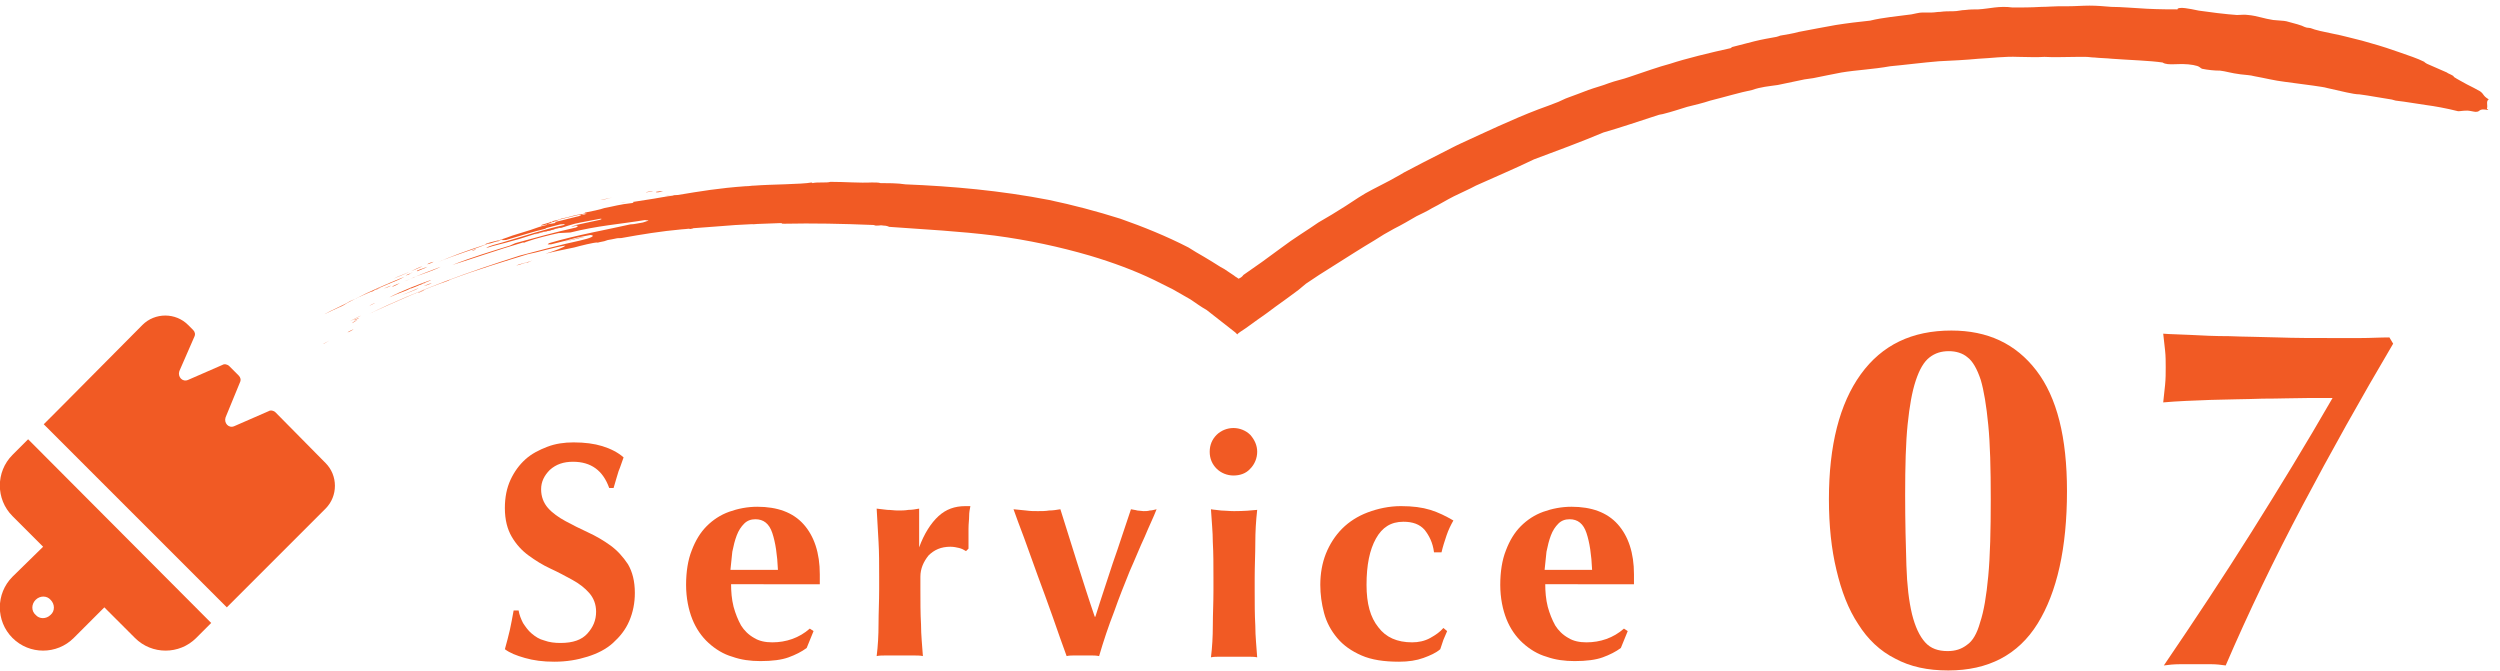 <?xml version="1.0" encoding="utf-8"?>
<!-- Generator: Adobe Illustrator 28.1.0, SVG Export Plug-In . SVG Version: 6.00 Build 0)  -->
<svg version="1.1" id="レイヤー_1" xmlns="http://www.w3.org/2000/svg" xmlns:xlink="http://www.w3.org/1999/xlink" x="0px"
	 y="0px" viewBox="0 0 400.1 107.4" style="enable-background:new 0 0 400.1 107.4;" xml:space="preserve">
<style type="text/css">
	.st0{fill:#F15A24;}
	.st1{fill:none;}
	.st2{fill-rule:evenodd;clip-rule:evenodd;fill:#F15A24;}
</style>
<g>
	<g>
		<path class="st0" d="M91.7,73.9c-1.5,0-2.7,0.4-3.7,1.3c-0.9,0.9-1.4,1.9-1.4,3.1c0,1.2,0.4,2.2,1.1,3c0.7,0.8,1.7,1.5,2.8,2.1
			c1.1,0.6,2.3,1.2,3.6,1.8c1.3,0.6,2.5,1.3,3.6,2.1c1.1,0.8,2,1.8,2.8,3c0.7,1.2,1.1,2.7,1.1,4.6c0,1.6-0.3,3.1-0.9,4.5
			c-0.6,1.4-1.5,2.5-2.6,3.5c-1.1,1-2.5,1.7-4.1,2.2c-1.6,0.5-3.3,0.8-5.3,0.8c-1.8,0-3.3-0.2-4.7-0.6c-1.4-0.4-2.4-0.8-3.2-1.4
			c0.3-1.1,0.6-2.2,0.8-3.1c0.2-0.9,0.4-2,0.6-3.1H83c0.1,0.7,0.4,1.4,0.7,2c0.4,0.6,0.8,1.2,1.4,1.7c0.6,0.5,1.2,0.9,2,1.1
			c0.8,0.3,1.7,0.4,2.6,0.4c2,0,3.4-0.5,4.3-1.5c0.9-1,1.4-2.1,1.4-3.5c0-1.2-0.4-2.2-1.1-3c-0.7-0.8-1.6-1.5-2.7-2.1
			c-1.1-0.6-2.2-1.2-3.5-1.8c-1.3-0.6-2.4-1.3-3.5-2.1c-1.1-0.8-2-1.8-2.7-3c-0.7-1.2-1.1-2.7-1.1-4.6c0-1.7,0.3-3.2,0.9-4.5
			c0.6-1.3,1.4-2.4,2.4-3.3c1-0.9,2.2-1.5,3.5-2c1.3-0.5,2.7-0.7,4.2-0.7c1.8,0,3.3,0.2,4.6,0.6c1.3,0.4,2.5,1,3.4,1.8
			c-0.3,0.8-0.5,1.5-0.8,2.2c-0.2,0.7-0.5,1.6-0.8,2.7h-0.7C96.5,75.3,94.6,73.9,91.7,73.9z"/>
		<path class="st0" d="M117,93.4c0,1.3,0.1,2.5,0.4,3.7c0.3,1.1,0.7,2.1,1.2,3c0.5,0.8,1.2,1.5,2.1,2c0.8,0.5,1.8,0.7,2.9,0.7
			c2.2,0,4.3-0.7,6-2.2l0.6,0.4l-1.1,2.7c-0.8,0.6-1.8,1.1-2.9,1.5c-1.1,0.4-2.6,0.6-4.5,0.6c-1.6,0-3.1-0.2-4.5-0.7
			c-1.4-0.4-2.7-1.2-3.8-2.2c-1.1-1-2-2.3-2.6-3.8c-0.6-1.5-1-3.4-1-5.5c0-2.1,0.3-4,0.9-5.5c0.6-1.6,1.4-2.9,2.4-3.9
			c1-1,2.2-1.8,3.6-2.3c1.4-0.5,2.9-0.8,4.5-0.8c3.2,0,5.7,0.9,7.4,2.8c1.7,1.9,2.6,4.6,2.6,8v1c0,0.3,0,0.5,0,0.6H117z M124.5,91.2
			c-0.1-2.4-0.4-4.4-0.9-5.9c-0.5-1.5-1.4-2.2-2.7-2.2c-0.7,0-1.3,0.2-1.8,0.7c-0.5,0.5-0.9,1.1-1.2,1.9c-0.3,0.8-0.5,1.6-0.7,2.6
			c-0.1,1-0.2,1.9-0.3,2.9H124.5z"/>
		<path class="st0" d="M147.1,87.6c0.8-2.2,1.9-3.9,3.1-5c1.2-1.1,2.6-1.6,4.3-1.6c0.2,0,0.3,0,0.4,0c0.1,0,0.2,0,0.4,0
			c-0.1,0.5-0.2,1-0.2,1.6c0,0.6-0.1,1.2-0.1,2v1.6c0,0.3,0,0.5,0,0.8s0,0.6,0,0.8l-0.4,0.4c-0.3-0.2-0.7-0.4-1.1-0.5
			c-0.4-0.1-0.9-0.2-1.4-0.2c-1.5,0-2.6,0.5-3.5,1.4c-0.8,1-1.3,2.1-1.3,3.4v2c0,2,0,3.9,0.1,5.6c0,1.8,0.2,3.5,0.3,5.1
			c-0.4-0.1-1-0.1-1.6-0.1s-1.3,0-2.1,0c-0.8,0-1.4,0-2.1,0c-0.6,0-1.2,0-1.6,0.1c0.2-1.6,0.3-3.3,0.3-5.1c0-1.8,0.1-3.6,0.1-5.6v-2
			c0-2,0-3.9-0.1-5.6s-0.2-3.5-0.3-5.3c0.6,0.1,1.1,0.1,1.7,0.2c0.6,0,1.1,0.1,1.7,0.1c0.6,0,1.1,0,1.7-0.1c0.6,0,1.1-0.1,1.7-0.2
			L147.1,87.6L147.1,87.6z"/>
		<path class="st0" d="M178.1,90.1c1-2.8,1.9-5.7,2.9-8.6c0.4,0.1,0.7,0.1,1,0.2c0.3,0,0.7,0.1,1,0.1c0.3,0,0.7,0,1-0.1
			c0.3,0,0.7-0.1,1.1-0.2c-0.5,1.3-1.2,2.7-1.9,4.4c-0.8,1.7-1.5,3.5-2.4,5.5c-0.8,2-1.7,4.2-2.5,6.5c-0.9,2.3-1.7,4.7-2.4,7.1
			c-0.5-0.1-0.9-0.1-1.3-0.1c-0.4,0-0.9,0-1.3,0c-0.5,0-0.9,0-1.3,0c-0.4,0-0.9,0-1.3,0.1c-0.7-1.9-1.4-3.9-2.2-6.2
			c-0.8-2.2-1.6-4.5-2.4-6.6c-0.8-2.2-1.5-4.2-2.2-6.1c-0.7-1.9-1.3-3.4-1.7-4.6c0.7,0.1,1.3,0.1,2,0.2s1.3,0.1,1.9,0.1
			c0.6,0,1.2,0,1.8-0.1c0.6,0,1.2-0.1,1.8-0.2c0.9,2.9,1.8,5.7,2.7,8.6c0.9,2.8,1.8,5.7,2.8,8.6h0.1
			C176.2,95.8,177.2,92.9,178.1,90.1z"/>
		<path class="st0" d="M193.6,72.3c0-1.1,0.4-2,1.1-2.7c0.7-0.7,1.7-1.1,2.7-1.1s2,0.4,2.7,1.1c0.7,0.8,1.1,1.7,1.1,2.7
			s-0.4,2-1.1,2.7c-0.7,0.8-1.7,1.1-2.7,1.1s-2-0.4-2.7-1.1C194,74.3,193.6,73.4,193.6,72.3z M194.2,92.4c0-2,0-3.9-0.1-5.6
			c0-1.7-0.2-3.5-0.3-5.3c0.5,0.1,1,0.1,1.6,0.2c0.6,0,1.3,0.1,2.1,0.1c1.5,0,2.8-0.1,3.7-0.2c-0.2,1.8-0.3,3.5-0.3,5.3
			s-0.1,3.6-0.1,5.6v2c0,2,0,3.9,0.1,5.6c0,1.8,0.2,3.5,0.3,5.1c-0.4-0.1-1-0.1-1.6-0.1s-1.3,0-2.1,0c-0.8,0-1.4,0-2.1,0
			c-0.6,0-1.2,0-1.6,0.1c0.2-1.6,0.3-3.3,0.3-5.1c0-1.8,0.1-3.6,0.1-5.6V92.4z"/>
		<path class="st0" d="M228,84.8c-0.8-0.9-1.9-1.3-3.4-1.3c-2,0-3.4,0.9-4.4,2.7c-1,1.8-1.5,4.2-1.5,7.4c0,3,0.6,5.2,1.9,6.8
			c1.2,1.6,3,2.4,5.4,2.4c1,0,2-0.2,2.9-0.7c0.9-0.5,1.6-1,2.1-1.6l0.6,0.5c-0.2,0.5-0.4,0.9-0.6,1.4s-0.3,1-0.5,1.5
			c-0.7,0.6-1.6,1-2.7,1.4c-1.1,0.4-2.4,0.6-3.9,0.6c-2.4,0-4.4-0.3-6-1c-1.6-0.7-2.9-1.6-3.9-2.8c-1-1.2-1.7-2.5-2.1-4
			s-0.6-3-0.6-4.5c0-1.8,0.3-3.5,0.9-5c0.6-1.5,1.5-2.9,2.6-4s2.5-2,4.1-2.6c1.6-0.6,3.4-1,5.3-1c1.9,0,3.4,0.2,4.7,0.6
			c1.3,0.4,2.5,1,3.7,1.7c-0.4,0.7-0.8,1.5-1.1,2.4c-0.3,0.9-0.6,1.8-0.8,2.7h-1.2C229.3,86.8,228.7,85.7,228,84.8z"/>
		<path class="st0" d="M247.3,93.4c0,1.3,0.1,2.5,0.4,3.7c0.3,1.1,0.7,2.1,1.2,3c0.5,0.8,1.2,1.5,2.1,2c0.8,0.5,1.8,0.7,2.9,0.7
			c2.2,0,4.3-0.7,6-2.2l0.6,0.4l-1.1,2.7c-0.8,0.6-1.8,1.1-2.9,1.5c-1.1,0.4-2.6,0.6-4.5,0.6c-1.6,0-3.1-0.2-4.5-0.7
			c-1.4-0.4-2.7-1.2-3.8-2.2s-2-2.3-2.6-3.8c-0.6-1.5-1-3.4-1-5.5c0-2.1,0.3-4,0.9-5.5c0.6-1.6,1.4-2.9,2.4-3.9c1-1,2.2-1.8,3.6-2.3
			s2.9-0.8,4.5-0.8c3.2,0,5.7,0.9,7.4,2.8c1.7,1.9,2.6,4.6,2.6,8v1c0,0.3,0,0.5,0,0.6H247.3z M254.8,91.2c-0.1-2.4-0.4-4.4-0.9-5.9
			c-0.5-1.5-1.4-2.2-2.7-2.2c-0.7,0-1.3,0.2-1.8,0.7c-0.5,0.5-0.9,1.1-1.2,1.9s-0.5,1.6-0.7,2.6c-0.1,1-0.2,1.9-0.3,2.9H254.8z"/>
	</g>
	<g>
		<path class="st0" d="M292.7,79.9c0-8.6,1.7-15.3,5.1-20c3.4-4.7,8.2-7,14.5-7c5.8,0,10.3,2.1,13.6,6.4s4.9,10.7,4.9,19.3
			c0,9.1-1.6,16.2-4.7,21.2c-3.1,5-7.9,7.5-14.3,7.5c-3.3,0-6.1-0.6-8.5-1.9c-2.4-1.2-4.4-3.1-5.9-5.5c-1.6-2.4-2.7-5.3-3.5-8.7
			C293.1,87.9,292.7,84.1,292.7,79.9z M318.6,79.9c0-4.9-0.1-8.9-0.4-11.9c-0.3-3.1-0.7-5.5-1.2-7.2c-0.6-1.8-1.3-3-2.1-3.6
			c-0.8-0.7-1.9-1-3-1c-1.2,0-2.2,0.3-3.1,1c-0.9,0.7-1.6,1.9-2.2,3.7c-0.6,1.8-1,4.1-1.3,7c-0.3,2.9-0.4,6.7-0.4,11.3
			c0,4.4,0.1,8.1,0.2,11.3c0.1,3.2,0.4,5.7,0.9,7.8c0.5,2,1.2,3.5,2.1,4.5s2.1,1.4,3.6,1.4c1.2,0,2.2-0.3,3.1-1
			c0.9-0.6,1.6-1.8,2.1-3.6c0.6-1.8,1-4.2,1.3-7.4C318.5,89,318.6,84.9,318.6,79.9z"/>
		<path class="st0" d="M368.5,80.9c-4.5,8.5-8.6,17-12.3,25.6c-0.7-0.1-1.5-0.2-2.3-0.2c-0.8,0-1.6,0-2.3,0s-1.7,0-2.7,0
			c-1,0-1.9,0.1-2.6,0.2c4.9-7.2,9.6-14.3,14-21.3c4.4-7,8.8-14.2,13-21.5c-0.7,0-2.1,0-4.1,0c-2.1,0-4.4,0.1-7.1,0.1
			c-2.7,0.1-5.4,0.1-8.3,0.2c-2.8,0.1-5.4,0.2-7.6,0.4c0.1-0.9,0.2-1.8,0.3-2.8c0.1-1,0.1-1.9,0.1-2.8c0-0.9,0-1.8-0.1-2.7
			c-0.1-0.9-0.2-1.8-0.3-2.7c1.1,0.1,2.6,0.1,4.4,0.2s3.9,0.2,6.2,0.2c2.3,0.1,4.9,0.1,7.7,0.2c2.8,0.1,5.7,0.1,8.7,0.1
			c1.5,0,3.1,0,4.6,0c1.5,0,3.1-0.1,4.6-0.1l0.6,1C377.8,63.8,373,72.4,368.5,80.9z"/>
	</g>
	<path class="st0" d="M38.4,61.2c0.2-0.4,0.1-0.8-0.2-1.1l-1.5-1.5c-0.3-0.3-0.8-0.4-1.1-0.2l-5.5,2.4c-0.9,0.4-1.7-0.5-1.4-1.4
		l2.4-5.5c0.2-0.4,0.1-0.8-0.2-1.1L30.1,52c-2-2-5.3-2-7.3,0L9.4,65.5l-1.7,1.7l-0.7,0.7l0.7,0.7l27.9,27.9l0.7,0.7l0.7-0.7l1.7-1.7
		l13.4-13.4c2-2,2-5.3,0-7.3L44.1,66c-0.3-0.3-0.8-0.4-1.1-0.2l-5.5,2.4c-0.9,0.4-1.7-0.5-1.4-1.4L38.4,61.2z M4.5,70.3L2,72.8
		c-2.7,2.7-2.7,7.1,0,9.8l4.9,4.9L2,92.3c-2.7,2.7-2.7,7.1,0,9.8s7.1,2.7,9.8,0l4.9-4.9l4.9,4.9c2.7,2.7,7.1,2.7,9.8,0l2.4-2.4
		L4.5,70.3z M8.1,96c0.7,0.7,0.7,1.8,0,2.4c-0.7,0.7-1.8,0.7-2.4,0C5,97.8,5,96.7,5.7,96C6.4,95.3,7.5,95.3,8.1,96z"/>
	<g>
		<path class="st1" d="M400.1,12C370.5,1.7,338.9-1.9,307.8,1c-15.5,1.5-30.9,4.6-45.8,9.2c-7.5,2.2-14.8,5.1-22,8l-10.6,4.9
			l-10.3,5.5c-1.7,0.9-3.4,2-5,3l-5,3.1c-3.4,2-6.5,4.4-9.7,6.6l-1.2,0.9l-0.2,0.2l0,0l0,0c0,0,0,0,0,0l-2.3-1.6
			c-3.5-2.3-7.1-4.2-10.9-5.8c-7.6-3.1-15.4-5-23.2-6.2c-7.8-1.2-15.6-1.7-23.4-1.9c-15.5-0.5-31.3,0.5-46.7,4
			c-15.3,3.4-30.2,8.9-44.1,16.3l4.7,8.6c13-7,27.1-12.2,41.5-15.4c14.5-3.2,29.3-4.2,44.3-3.7c7.5,0.2,15,0.7,22.2,1.8
			c7.3,1.1,14.3,2.8,20.9,5.5c3.3,1.4,6.4,3,9.3,4.9l1.1,0.7l0.5,0.4l0.3,0.2l0.5,0.4l4.5,3.5l0.6,0.4c0.2-0.1,0.4-0.3,0.6-0.4
			l1.2-0.8l2.3-1.7l3.3-2.3c3-2.1,6-4.4,9.2-6.3l4.7-2.9c1.6-1,3.1-2,4.8-2.8l9.9-5.3l10.2-4.7c6.9-2.8,13.8-5.6,21-7.7
			c14.2-4.4,28.9-7.4,43.8-8.8c29.7-2.7,60,0.7,88.1,10.5L400.1,12z"/>
		<path class="st2" d="M121.2,35.9c-0.2,0-0.5,0.1-0.9,0.1C120.4,36,120.9,35.9,121.2,35.9z"/>
		<path class="st2" d="M106.1,30.6c-0.3,0.1-1.2,0.3-1.1,0.1C105.5,30.6,105.8,30.6,106.1,30.6z"/>
		<path class="st2" d="M104.5,30.6c-0.1,0.1-0.8,0.1-1.1,0.2C103.4,30.7,104.3,30.6,104.5,30.6z"/>
		<path class="st2" d="M100.2,32.3c-0.2,0.1-0.8,0.2-1.1,0.2C99.2,32.5,99.9,32.4,100.2,32.3z"/>
		<path class="st2" d="M98,31.6c-0.4,0.1-1,0.3-1.9,0.4C96.4,31.9,97.3,31.8,98,31.6z"/>
		<path class="st2" d="M93.6,37.9c-0.9,0.2-2.8,0.7-3.5,0.8C91.2,38.5,92.5,38,93.6,37.9z"/>
		<path class="st2" d="M90.5,36.2c-1.2,0.4-3.3,0.8-4.8,1.3c-0.2-0.1,2.2-0.6,2.6-0.8c0.4-0.1,0.6-0.1,0.9-0.2
			C89.7,36.4,90.1,36.2,90.5,36.2z"/>
		<path class="st2" d="M76.1,39.9c0.1,0,0,0.1-0.4,0.2c-0.1,0-0.2,0-0.2,0L76.1,39.9z"/>
		<path class="st2" d="M70.5,42.7c-0.9,0.5-3,1.2-4.1,1.6c-0.1,0.1-0.1,0.1-0.4,0.2c-0.7,0.3-2.2,0.9-0.7,0.3
			C67,44,68.5,43.5,70.5,42.7z"/>
		<path class="st2" d="M69.4,41.9c-0.2,0.1-0.6,0.3-1,0.4C68.4,42.2,69.2,41.9,69.4,41.9z"/>
		<path class="st2" d="M69.1,45.3c-0.1,0.1-0.9,0.4-1.3,0.5C68,45.7,68.7,45.4,69.1,45.3z"/>
		<path class="st2" d="M68.4,42.7c-0.3,0.2-1.2,0.5-1.6,0.7C66.3,43.4,67.8,42.9,68.4,42.7z"/>
		<path class="st2" d="M67.6,42.6c-0.3,0.2-1.1,0.5-1.8,0.8C66.2,43.2,67,42.8,67.6,42.6z"/>
		<path class="st2" d="M67.9,46.4c0,0.1-0.6,0.3-1,0.5C66.9,46.8,67.5,46.6,67.9,46.4z"/>
		<path class="st2" d="M67,46.1c-0.4,0.3-2.1,0.9-2.9,1.2C65.1,46.9,65.9,46.6,67,46.1z"/>
		<path class="st2" d="M65.5,43.5c-0.7,0.4-1.9,0.8-2.5,1.1C63.7,44.2,64.7,43.9,65.5,43.5z"/>
		<path class="st2" d="M64,45.3c-0.3,0.2-0.7,0.4-1.2,0.6C62.7,45.8,63.5,45.5,64,45.3z"/>
		<path class="st2" d="M62.6,45.7c-0.3,0.2-0.6,0.3-1.2,0.5C61.6,46.1,62.3,45.8,62.6,45.7z"/>
		<path class="st2" d="M61.2,45.9c-0.1,0.1-1.2,0.6-1,0.4c0.3-0.1,0.3-0.1,0.3-0.1C60.9,46.1,60.8,46.1,61.2,45.9z"/>
		<path class="st2" d="M59,49C59.6,48.6,60.9,48.1,59,49L59,49z"/>
		<path class="st2" d="M57.8,50.5c-0.6,0.3-1.1,0.6-1.8,0.9C56.4,51.2,57.5,50.6,57.8,50.5z"/>
		<path class="st2" d="M57.4,50.9c0.2,0-0.9,0.5-0.7,0.3L57.4,50.9z"/>
		<path class="st2" d="M56.6,52.7c-0.2,0.1-0.6,0.4-1,0.5C55.7,53.1,56.5,52.7,56.6,52.7z"/>
		<path class="st2" d="M52.7,54.5C51.6,55.2,51.2,55.3,52.7,54.5L52.7,54.5z"/>
		<path class="st2" d="M85.2,41.7c-0.2,0.1-0.6,0.2-0.7,0.3c-0.5,0-1.3,0.4-1.9,0.5C83.2,42.2,84.1,42.1,85.2,41.7z"/>
		<path class="st2" d="M68,45.3c-0.4,0.1-0.3,0.1-0.7,0.3c-0.1,0,0.1-0.1,0.1-0.1c-0.7,0.3-1.1,0.5-1.7,0.7c0.1-0.1,0.1-0.1,0.1-0.1
			c-0.8,0.5-1.8,0.7-3.5,1.5c1.6-0.9,5.2-2.3,6.7-2.8c-0.2,0.2-1.5,0.6-1.6,0.7C67.3,45.5,68.2,45.1,68,45.3z"/>
		<path class="st2" d="M65.6,43.8C65.4,43.9,65.5,43.9,65.6,43.8c0,0.1-0.6,0.3-0.7,0.3C65,44,67,43.2,65.6,43.8z"/>
		<path class="st2" d="M54.9,48.9L54.9,48.9c-0.9,0.4-2.4,1.1-3,1.4c1-0.6,3.4-1.6,4.1-2.1c0.2-0.1,0.5-0.2,0.7-0.3
			c2.5-1.3,5.3-2.5,8-3.6c-1.1,0.7-4,1.6-5.2,2.4c-0.2,0.1,0,0,0.1-0.1C58.4,47.1,56.3,48,54.9,48.9z"/>
		<path class="st2" d="M57.2,51.2c-0.2,0.1-0.6,0.4-0.8,0.5C56.2,51.8,56.8,51.3,57.2,51.2z"/>
		<path class="st2" d="M358.6,11.9c0.7,0.1,1.5,0.1,2.2,0.3c1.7,0.3,3.2,0.7,4.9,0.9c1.5,0.2,2.9,0.4,4.5,0.6
			c1.2,0.2,1.6,0.2,2.3,0.4c2.3,0.5,4.1,1,5.1,1c1.6,0.2,3.6,0.6,5,0.8c0.2,0,0.7,0.2,0.8,0.2c1.8,0.2,3.3,0.5,4.8,0.7
			c1.5,0.2,3.2,0.5,5.2,1c0.4,0,0.7-0.1,1.5-0.1c0.3,0,1.1,0.2,1.3,0.2c0.9,0,0.3-0.6,2-0.3c0.1,0-0.2-0.2-0.2-0.2
			c0.2-0.5-0.2-1.2,0.3-1.5c-1-0.6-0.7-0.8-1.4-1.3c-0.5-0.3-1.5-0.8-2.1-1.1c-0.7-0.4-1.5-0.8-2.1-1.2c0.1-0.2-0.9-0.5-1.1-0.7
			c-1.2-0.5-2-0.9-3.2-1.4c-0.1-0.1-0.4-0.2-0.4-0.3c-1.2-0.6-2.5-1-3.9-1.5c-1.4-0.5-2.9-1-4.7-1.5c-0.3-0.1-1-0.3-1.4-0.4
			c-1.3-0.3-3-0.8-4.6-1.1c-1.5-0.3-2.9-0.6-3.6-0.9c-0.5-0.1-0.5,0-1-0.2c-0.3-0.2-1.7-0.6-2.9-0.9c-0.4-0.1-1.2-0.1-2.1-0.2
			c-1.4-0.2-2.7-0.7-4-0.8c-0.6-0.1-1.2,0-1.8,0c-1.6-0.1-4.8-0.5-6.1-0.7c-1-0.2-1.4-0.3-2.2-0.4c-0.7-0.1-1.3,0-1.2,0.2
			c-1,0-2.9,0-4.9-0.1c-2-0.1-4.1-0.3-5.7-0.3c-1.2-0.1-2.3-0.2-3.5-0.2c-1.1,0-2.3,0.1-3.4,0.1c-0.4,0-1,0-1.5,0
			c-0.8,0-1.8,0.1-2.8,0.1c-1.7,0.1-3.2,0.1-4.6,0.1c-2.2-0.3-3.7,0.2-5.5,0.3c-0.7,0-1.3,0-2.1,0.1c-0.6,0-1.2,0.2-1.9,0.2
			c-0.7,0-1.4,0-2.1,0.1c-0.5,0-0.9,0.1-1.3,0.1c-0.5,0-0.9,0-1.5,0c-0.6,0-1.2,0.2-1.8,0.3c-2.2,0.3-4.6,0.5-6.6,1
			c-1.9,0.2-3.6,0.4-5.5,0.7c-1.8,0.3-3.7,0.7-5.9,1.1c-1.1,0.3-1.9,0.4-3,0.6c-0.3,0.1-0.2,0.1-0.6,0.2c-1.1,0.2-2.3,0.4-3.5,0.7
			c-1.2,0.3-2.3,0.6-3.5,0.9c-0.1,0-0.2,0.1-0.3,0.2c-3.2,0.7-7.3,1.7-9.7,2.5c-1.9,0.5-4.1,1.3-6.5,2.1c-1.1,0.4-2.2,0.6-3.3,1
			c-1,0.4-2.2,0.7-3.3,1.1c-1.1,0.4-2.3,0.9-3.2,1.2c-0.6,0.2-1.1,0.5-1.6,0.7c-1,0.4-2.1,0.8-3.2,1.2c-4.2,1.6-8.8,3.8-12.3,5.4
			c-1.1,0.5-2,1-3.2,1.6c-2,1-4.1,2.1-6,3.1c-0.5,0.3-1,0.6-1.4,0.8c-1.2,0.7-2.3,1.2-3.6,1.9c-1.6,0.8-3,1.8-4.4,2.7
			c-1.4,0.9-2.9,1.8-4.3,2.6c-1.7,1.2-3.9,2.5-6,4.1c-2,1.5-4.1,3-6,4.3c-0.2,0.3-0.5,0.5-0.8,0.6c-0.2-0.2-0.5-0.3-0.7-0.5
			c-0.3-0.2-0.6-0.4-0.9-0.6c-0.4-0.3-0.9-0.6-1.3-0.8c-0.9-0.6-1.8-1.1-2.6-1.6c-0.9-0.5-1.7-1-2.5-1.5c-3.5-1.8-7.2-3.3-10.9-4.6
			c-3.8-1.2-7.6-2.2-11.4-3c-7.7-1.5-15.5-2.2-23-2.5c-1.2-0.2-3-0.2-4-0.2c-0.2-0.1-0.9-0.1-1.4-0.1c-1.9,0.1-4.2-0.1-6.6-0.1
			c-0.6,0.2-2,0-2.9,0.2c-0.4-0.1,0.5-0.1-0.1-0.1c-1.5,0.3-6.7,0.3-9.1,0.5c0.2,0,0.2,0,0,0c-0.6,0-0.8,0.1-1.5,0.1
			c-4.2,0.3-7.2,0.8-10.8,1.4c-0.5,0-1.7,0.1-2.1,0.2c0.7-0.1,1.5-0.2,1.4-0.1c-1.1,0.1-2.5,0.4-3.2,0.5c-1.3,0.2-2,0.3-3.2,0.5
			c-0.3,0,0.3,0.1-0.3,0.2c-1.9,0.2-2.8,0.5-4.4,0.8c-0.5,0.2-2.4,0.6-3,0.7c-0.5,0.2,0.6,0,0.2,0.1c-1.5,0.3-2.9,0.7-4.2,1
			c-0.3,0.1-0.5,0.2-1.1,0.4c-0.4,0.1,0.1-0.1-0.5,0c-0.5,0.2,0.4,0,0.3,0.1c-0.7,0.2-0.6,0.2-0.9,0.4c-1,0.2-1.7,0.5-2.6,0.8
			c-0.9,0.3-2,0.6-2.9,0.9c-0.8,0.3-1.1,0.4-2,0.7c-0.7,0.2-1.4,0.3-2.2,0.6c-0.4,0.2,0.3,0-0.3,0.2c-2.8,0.9-5.5,1.9-7.5,2.8
			c3-1.3,5.4-1.9,8.1-3c0.5,0,1.2-0.4,1.7-0.4c0.2-0.1-0.5,0,0.1-0.1c0.2-0.1,0.3-0.1,0.6-0.2c-0.4,0.2,0.2,0.1,0.5,0.1
			c2.4-0.7,4.2-1.3,6.3-1.8c0.4-0.1-0.3,0,0.1-0.1c0.8-0.2,1.4-0.4,2.3-0.6c0.3,0,0.9-0.1,0.6,0.1c-2.8,0.6-6.6,1.8-9.9,2.8
			c-1,0.3-2.1,0.5-2.6,0.9c1.5-0.5,2.7-0.7,4-1.1c1.7-0.4,3.4-1.1,5.1-1.5c0.5-0.1,0.7-0.1,1.1-0.2c0.3-0.1,0.9-0.3,1.2-0.4
			c0.4-0.1,0.4,0,0.8-0.1c0.7-0.2,1.2-0.4,2-0.6c1.3-0.3,2.6-0.5,4.1-0.8c0.3,0,0.2,0.1-0.2,0.2c-1.7,0.4-2,0.4-3.7,0.8
			c0.2,0,0.3,0,0.3,0c-0.5,0.1-0.7,0.1-1.1,0.3c1.3-0.3,1.2-0.1,0.8,0.1c-3.2,0.7-7.1,1.8-9.7,2.5c-0.3,0.1-0.4,0.2-0.9,0.4
			c-2.9,0.9-6.2,1.9-9.2,3.1c3.5-1.1,7.2-2.4,11.3-3.6c0.2,0,0.1,0.1,0.5-0.1c1.7-0.6,3.8-1.1,5.2-1.4c0.6,0,1.3-0.1,1.9-0.1
			c4.4-1.1,7.7-1.3,12-2c0,0.1,0.3,0,0.5,0.1c-0.3,0.1-0.6,0.2-0.9,0.3c-0.7,0.1-1.4,0.3-2,0.3c-3.5,0.8-8.6,1.7-13,3
			c-0.5,0.3-0.1,0.2,0.3,0.2c1.1-0.3,2.1-0.5,3.1-0.8c1-0.3,2.1-0.5,3.2-0.7c0.9,0.1,0.1,0.5-1.7,0.9c-2.9,0.6-7.7,1.9-9.6,2.4
			c-8.2,2.6-16.2,5.5-24.1,9.3c4.4-2,8.6-3.9,12.7-5.3c0,0,0.1-0.1,0.4-0.2c4-1.5,8.6-2.9,12.2-4c1.6-0.3,4.5-1.2,6.1-1.4
			c-0.3,0.3-1.6,0.8-3.2,1.3c1.6-0.4,3.2-0.7,4.6-1c1.1-0.3,3.1-0.8,3.7-0.8c0.1,0-0.1,0.1,0.2,0c-0.5,0.1,0.8-0.2,0.9-0.2
			c0.6-0.2,0.5-0.2,1.2-0.3c0.9-0.2,0.9-0.2,1.5-0.2c3.3-0.6,6.4-1.1,9.7-1.4c0.3,0,1-0.1,1.1-0.1c0.3,0,0.1,0.1,0.5,0
			c0.2,0,0.1-0.1,0.5-0.1c1.3-0.1,2.8-0.2,4-0.3c3.2-0.3,7-0.4,9.7-0.5c0.6,0-0.2,0.1,0.6,0.1c4.5-0.1,9.4,0,14.2,0.2
			c0.4,0,0.1,0.1,0.6,0.1c0.7,0,0.5-0.1,1.1,0c0.4,0,0.7,0.1,0.9,0.2c5.6,0.4,11.3,0.7,16.9,1.4c5.3,0.7,10.4,1.8,15.2,3.2
			c3.7,1.1,7.2,2.4,10.3,3.9c1,0.5,2,1,3,1.5c0.9,0.5,1.9,1.1,2.8,1.6c0.9,0.6,1.7,1.2,2.6,1.7c1.5,1.2,3.1,2.4,4.6,3.6l0.2,0.2
			l0.1,0.1c0,0,0.1,0,0.1-0.1l0.4-0.3l0.9-0.6c0.6-0.4,1.2-0.9,1.8-1.3c1-0.7,2-1.4,2.9-2.1c1.3-0.9,2.6-1.9,3.7-2.7
			c0.4-0.3,0.8-0.7,1.2-1c0.7-0.5,1.4-0.9,2.1-1.4c1.9-1.2,3.8-2.4,5.7-3.6c1.1-0.7,2.1-1.3,3.1-1.9l1.6-1c0.5-0.3,1.1-0.6,1.6-0.9
			c1.2-0.6,2.4-1.3,3.6-2c0.8-0.4,1.7-0.8,2.5-1.3c1.2-0.6,2.3-1.3,3.5-1.9c1.2-0.6,2.4-1.1,3.5-1.7c3.1-1.4,6.2-2.7,9.3-4.2
			c3.5-1.3,7.8-2.9,11.1-4.3c2.8-0.8,5.7-1.8,8.8-2.8c0.3-0.1,0.6-0.1,0.9-0.2c1.2-0.3,2.4-0.7,3.7-1.1c1.2-0.3,2.5-0.6,3.7-1
			c2.4-0.6,4.7-1.3,6.7-1.7c1.4-0.5,2.7-0.6,4.1-0.8c1.5-0.3,2.9-0.6,4.3-0.9c0.5-0.1,0.9-0.1,1.4-0.2c1.5-0.3,2.9-0.6,4.5-0.9
			c2.4-0.4,5-0.5,7.8-1c2.2-0.2,5.3-0.6,7.8-0.8c2.1-0.1,4.2-0.2,6.3-0.4c2.1-0.1,4.2-0.4,6.4-0.3c1.4,0,2.8,0.1,4.2,0
			c1.5,0.1,3.3,0,5.2,0c0.5,0,0.9,0,1.4,0c0.5,0,0.9,0.1,1.4,0.1c0.9,0.1,1.9,0.1,2.8,0.2c2.7,0.2,6.1,0.3,8.1,0.6
			c0.9,0.6,2.7,0,4.9,0.4c1.1,0.2,1,0.4,1.4,0.6c1,0.2,2,0.3,2.9,0.3C356.2,11.4,357,11.7,358.6,11.9z M93.3,34.4c0,0,0,0-0.2,0
			C93.4,34.2,94.2,34.2,93.3,34.4z M93,34.5c-1.3,0.3-3.1,0.8-4.1,1c-0.3,0.1,0.3,0.1-0.1,0.2c-0.6,0.1-1.2,0.2-2.2,0.4
			c-0.1-0.2,1.8-0.5,1.8-0.7c0.7-0.2,1.1-0.2,1.4-0.4c1.5-0.3,1.8-0.5,3-0.7C92.5,34.5,93,34.4,93,34.5z"/>
	</g>
</g>
</svg>
